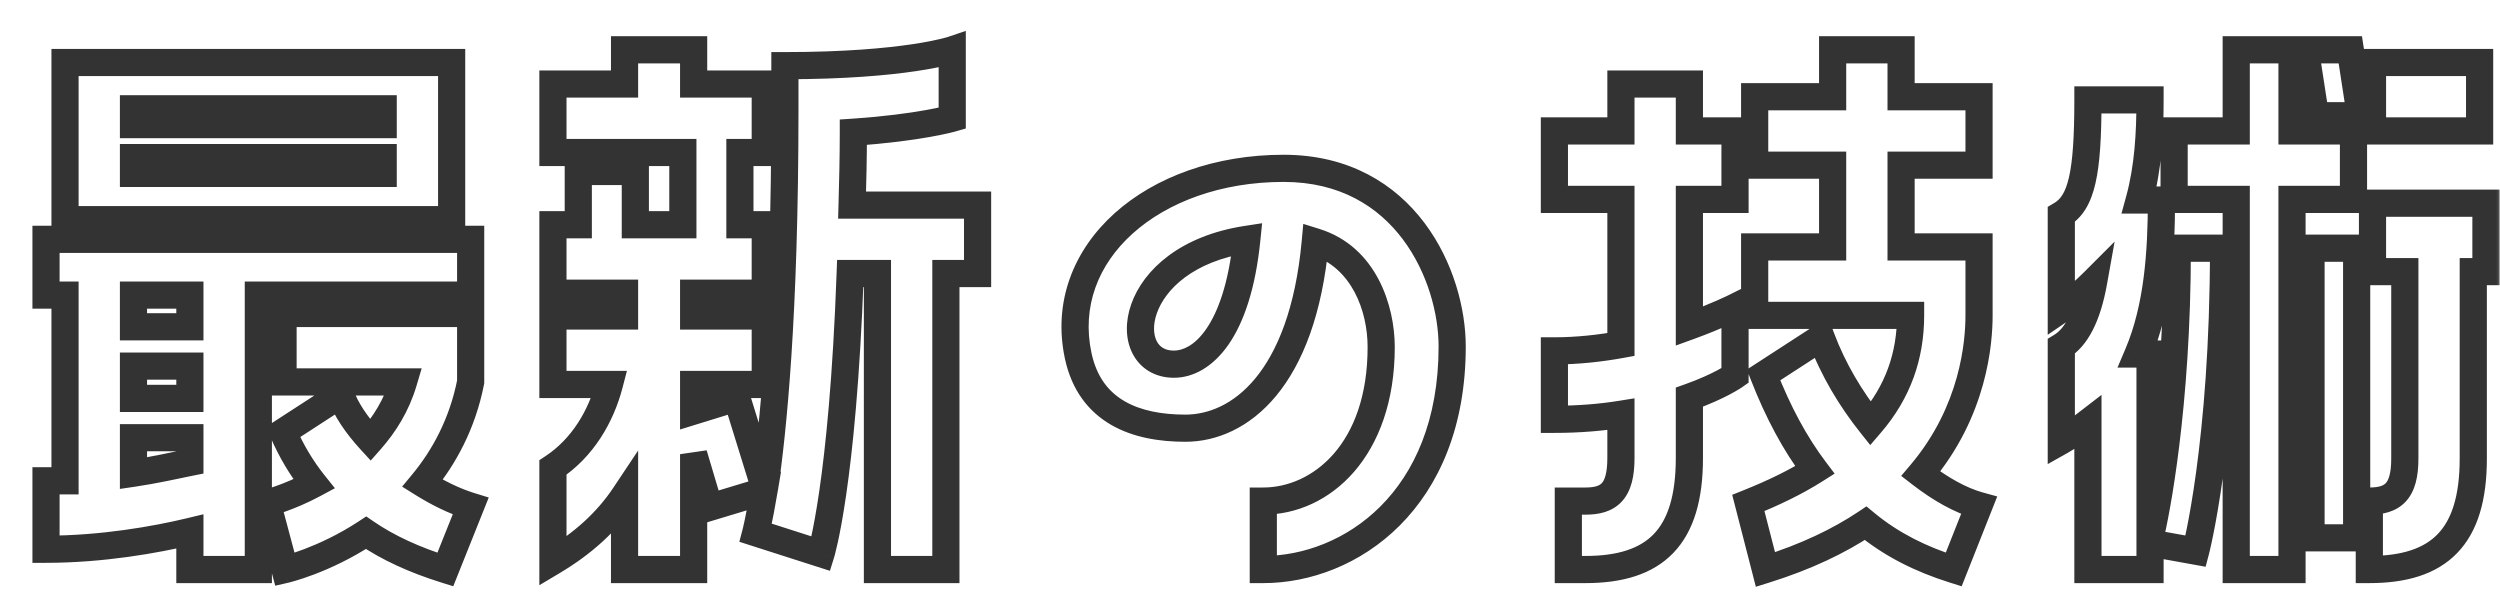 <svg width="142" height="34" viewBox="0 0 142 34" fill="none" xmlns="http://www.w3.org/2000/svg">
<g filter="url(#filter0_d_699_3220)">
<mask id="path-1-outside-1_699_3220" maskUnits="userSpaceOnUse" x="-0.27" y="-0.569" width="141" height="33" fill="black">
<rect fill="white" x="-0.27" y="-0.569" width="141" height="33"/>
<path d="M2.15 10.935V2.007H24.11V10.935H2.15ZM6.038 5.535H20.223V4.635H6.038V5.535ZM6.038 8.307H20.223V7.407H6.038V8.307ZM2.15 15.219H1.07V12.051H25.191V15.219H13.13V30.807H9.242V28.647C7.298 29.115 4.238 29.655 1.07 29.655V25.767H2.15V15.219ZM9.242 15.219H6.038V17.019H9.242V15.219ZM21.375 20.151H14.534V16.263H25.191V20.151C24.723 22.527 23.678 24.435 22.454 25.911C23.319 26.451 24.255 26.919 25.191 27.207L23.75 30.807C22.023 30.267 20.511 29.583 19.25 28.719C16.838 30.303 14.643 30.807 14.643 30.807L13.634 27.027C13.634 27.027 14.822 26.739 16.299 25.947C15.579 25.047 15.002 24.075 14.534 22.995L17.811 20.871C18.099 21.699 18.71 22.599 19.503 23.463C20.294 22.563 20.979 21.483 21.375 20.151ZM9.242 19.251H6.038V21.087H9.242V19.251ZM9.242 23.319H6.038V25.335C7.262 25.155 8.342 24.903 9.242 24.723V23.319ZM46.927 5.967C46.927 7.407 46.891 8.811 46.855 10.107H53.983V13.995H52.183V30.807H48.295V13.995H46.747C46.315 25.983 45.091 29.907 45.091 29.907L41.383 28.719C41.383 28.719 41.563 28.035 41.851 26.343L38.755 27.279L37.855 24.255V30.807H33.931V26.595C32.923 28.107 31.555 29.331 29.863 30.339V25.011C31.555 23.895 32.599 22.095 33.067 20.295H29.863V16.407H33.931V15.111H29.863V11.223H31.303V8.199H34.543V11.223H37.243V7.119H29.863V3.231H33.931V1.287H37.855V3.231H41.923V7.119H40.483V11.223H41.923V15.111H37.855V16.407H41.923V20.295H37.855V21.807L40.303 21.051L41.887 26.163C42.355 22.959 43.039 16.407 43.039 4.635V2.187C49.879 2.187 52.543 1.287 52.543 1.287V5.175C52.543 5.175 50.671 5.715 46.927 5.967ZM71.364 8.019C78.312 8.019 80.94 14.175 80.94 18.135C80.94 26.919 75.108 30.807 70.212 30.807V26.919C73.488 26.919 76.908 24.039 76.908 18.171C76.908 15.975 75.936 13.059 73.164 12.195C72.444 20.079 68.844 22.779 65.784 22.779C62.976 22.779 60.384 21.843 59.7 18.675C58.44 12.807 63.948 8.019 71.364 8.019ZM65.136 19.143C66.72 19.143 68.736 17.379 69.276 12.051C62.436 13.095 61.932 19.143 65.136 19.143ZM102.55 1.287H106.438V3.951H110.866V7.839H106.438V12.483H110.866V16.371C110.866 17.883 110.578 21.807 107.554 25.371C108.67 26.235 109.822 26.883 110.866 27.171L109.426 30.807C107.59 30.231 105.898 29.403 104.422 28.179C102.91 29.187 101.038 30.087 98.734 30.807L97.762 27.027C99.202 26.451 100.462 25.839 101.542 25.155C100.426 23.679 99.454 21.879 98.626 19.755L101.902 17.631C102.586 19.467 103.594 21.123 104.71 22.527C106.258 20.727 106.978 18.675 106.978 16.371H98.122V12.483H102.55V7.839H98.122V3.951H102.55V1.287ZM90.526 24.471V21.987C89.41 22.167 88.15 22.275 86.746 22.275V18.387C88.042 18.387 89.338 18.243 90.526 18.027V9.783H86.746V5.895H90.526V3.231H94.414V5.895H97.006V9.783H94.414V16.983C95.998 16.407 97.006 15.903 97.006 15.903V19.791C97.006 19.791 96.142 20.403 94.414 21.015V24.471C94.414 28.971 92.47 30.807 88.51 30.807H87.538V26.919H88.51C89.842 26.919 90.526 26.379 90.526 24.471ZM128.643 30.807H125.475V9.783H121.947V5.895H125.475V1.287H128.643V5.895H132.135V9.783H128.643V30.807ZM131.955 1.287L132.531 5.031H129.975L129.399 1.287H131.955ZM133.215 2.007H139.299V5.895H133.215V2.007ZM120.579 30.807H117.051V22.455C116.583 22.815 116.115 23.175 115.539 23.499V18.135C116.367 17.631 117.015 16.479 117.375 14.463C116.835 15.003 116.223 15.543 115.539 16.011V10.647C116.691 9.963 117.051 8.307 117.051 4.131H120.579C120.579 6.039 120.471 7.983 119.967 9.819H121.227C121.227 12.807 121.011 15.939 119.895 18.567H120.579V29.007C120.903 27.675 122.127 21.591 122.127 12.555H124.755C124.755 23.751 123.171 29.763 123.171 29.763L120.579 29.295V30.807ZM138.939 13.887V24.507C138.939 28.971 136.995 30.807 133.035 30.807V26.919C134.367 26.919 135.051 26.379 135.051 24.507V13.887H133.215V9.999H139.659V13.887H138.939ZM129.723 29.007V12.555H132.315V29.007H129.723Z"/>
</mask>
<path d="M2.15 10.935V2.007H24.11V10.935H2.15ZM6.038 5.535H20.223V4.635H6.038V5.535ZM6.038 8.307H20.223V7.407H6.038V8.307ZM2.15 15.219H1.07V12.051H25.191V15.219H13.13V30.807H9.242V28.647C7.298 29.115 4.238 29.655 1.07 29.655V25.767H2.15V15.219ZM9.242 15.219H6.038V17.019H9.242V15.219ZM21.375 20.151H14.534V16.263H25.191V20.151C24.723 22.527 23.678 24.435 22.454 25.911C23.319 26.451 24.255 26.919 25.191 27.207L23.75 30.807C22.023 30.267 20.511 29.583 19.25 28.719C16.838 30.303 14.643 30.807 14.643 30.807L13.634 27.027C13.634 27.027 14.822 26.739 16.299 25.947C15.579 25.047 15.002 24.075 14.534 22.995L17.811 20.871C18.099 21.699 18.71 22.599 19.503 23.463C20.294 22.563 20.979 21.483 21.375 20.151ZM9.242 19.251H6.038V21.087H9.242V19.251ZM9.242 23.319H6.038V25.335C7.262 25.155 8.342 24.903 9.242 24.723V23.319ZM46.927 5.967C46.927 7.407 46.891 8.811 46.855 10.107H53.983V13.995H52.183V30.807H48.295V13.995H46.747C46.315 25.983 45.091 29.907 45.091 29.907L41.383 28.719C41.383 28.719 41.563 28.035 41.851 26.343L38.755 27.279L37.855 24.255V30.807H33.931V26.595C32.923 28.107 31.555 29.331 29.863 30.339V25.011C31.555 23.895 32.599 22.095 33.067 20.295H29.863V16.407H33.931V15.111H29.863V11.223H31.303V8.199H34.543V11.223H37.243V7.119H29.863V3.231H33.931V1.287H37.855V3.231H41.923V7.119H40.483V11.223H41.923V15.111H37.855V16.407H41.923V20.295H37.855V21.807L40.303 21.051L41.887 26.163C42.355 22.959 43.039 16.407 43.039 4.635V2.187C49.879 2.187 52.543 1.287 52.543 1.287V5.175C52.543 5.175 50.671 5.715 46.927 5.967ZM71.364 8.019C78.312 8.019 80.94 14.175 80.94 18.135C80.94 26.919 75.108 30.807 70.212 30.807V26.919C73.488 26.919 76.908 24.039 76.908 18.171C76.908 15.975 75.936 13.059 73.164 12.195C72.444 20.079 68.844 22.779 65.784 22.779C62.976 22.779 60.384 21.843 59.7 18.675C58.44 12.807 63.948 8.019 71.364 8.019ZM65.136 19.143C66.72 19.143 68.736 17.379 69.276 12.051C62.436 13.095 61.932 19.143 65.136 19.143ZM102.55 1.287H106.438V3.951H110.866V7.839H106.438V12.483H110.866V16.371C110.866 17.883 110.578 21.807 107.554 25.371C108.67 26.235 109.822 26.883 110.866 27.171L109.426 30.807C107.59 30.231 105.898 29.403 104.422 28.179C102.91 29.187 101.038 30.087 98.734 30.807L97.762 27.027C99.202 26.451 100.462 25.839 101.542 25.155C100.426 23.679 99.454 21.879 98.626 19.755L101.902 17.631C102.586 19.467 103.594 21.123 104.71 22.527C106.258 20.727 106.978 18.675 106.978 16.371H98.122V12.483H102.55V7.839H98.122V3.951H102.55V1.287ZM90.526 24.471V21.987C89.41 22.167 88.15 22.275 86.746 22.275V18.387C88.042 18.387 89.338 18.243 90.526 18.027V9.783H86.746V5.895H90.526V3.231H94.414V5.895H97.006V9.783H94.414V16.983C95.998 16.407 97.006 15.903 97.006 15.903V19.791C97.006 19.791 96.142 20.403 94.414 21.015V24.471C94.414 28.971 92.47 30.807 88.51 30.807H87.538V26.919H88.51C89.842 26.919 90.526 26.379 90.526 24.471ZM128.643 30.807H125.475V9.783H121.947V5.895H125.475V1.287H128.643V5.895H132.135V9.783H128.643V30.807ZM131.955 1.287L132.531 5.031H129.975L129.399 1.287H131.955ZM133.215 2.007H139.299V5.895H133.215V2.007ZM120.579 30.807H117.051V22.455C116.583 22.815 116.115 23.175 115.539 23.499V18.135C116.367 17.631 117.015 16.479 117.375 14.463C116.835 15.003 116.223 15.543 115.539 16.011V10.647C116.691 9.963 117.051 8.307 117.051 4.131H120.579C120.579 6.039 120.471 7.983 119.967 9.819H121.227C121.227 12.807 121.011 15.939 119.895 18.567H120.579V29.007C120.903 27.675 122.127 21.591 122.127 12.555H124.755C124.755 23.751 123.171 29.763 123.171 29.763L120.579 29.295V30.807ZM138.939 13.887V24.507C138.939 28.971 136.995 30.807 133.035 30.807V26.919C134.367 26.919 135.051 26.379 135.051 24.507V13.887H133.215V9.999H139.659V13.887H138.939ZM129.723 29.007V12.555H132.315V29.007H129.723Z" fill="white"/>
<path d="M2.15 10.935H1.379V11.706H2.15V10.935ZM2.15 2.007V1.235H1.379V2.007H2.15ZM24.11 2.007H24.882V1.235H24.11V2.007ZM24.11 10.935V11.706H24.882V10.935H24.11ZM6.038 5.535H5.267V6.306H6.038V5.535ZM20.223 5.535V6.306H20.994V5.535H20.223ZM20.223 4.635H20.994V3.863H20.223V4.635ZM6.038 4.635V3.863H5.267V4.635H6.038ZM6.038 8.307H5.267V9.078H6.038V8.307ZM20.223 8.307V9.078H20.994V8.307H20.223ZM20.223 7.407H20.994V6.635H20.223V7.407ZM6.038 7.407V6.635H5.267V7.407H6.038ZM2.15 15.219H2.922V14.447H2.15V15.219ZM1.07 15.219H0.299V15.99H1.07V15.219ZM1.07 12.051V11.279H0.299V12.051H1.07ZM25.191 12.051H25.962V11.279H25.191V12.051ZM25.191 15.219V15.99H25.962V15.219H25.191ZM13.13 15.219V14.447H12.359V15.219H13.13ZM13.13 30.807V31.578H13.902V30.807H13.13ZM9.242 30.807H8.471V31.578H9.242V30.807ZM9.242 28.647H10.014V27.667L9.062 27.896L9.242 28.647ZM1.07 29.655H0.299V30.426H1.07V29.655ZM1.07 25.767V24.995H0.299V25.767H1.07ZM2.15 25.767V26.538H2.922V25.767H2.15ZM9.242 15.219H10.014V14.447H9.242V15.219ZM6.038 15.219V14.447H5.267V15.219H6.038ZM6.038 17.019H5.267V17.79H6.038V17.019ZM9.242 17.019V17.79H10.014V17.019H9.242ZM21.375 20.151L22.114 20.371L22.409 19.379H21.375V20.151ZM14.534 20.151H13.763V20.922H14.534V20.151ZM14.534 16.263V15.491H13.763V16.263H14.534ZM25.191 16.263H25.962V15.491H25.191V16.263ZM25.191 20.151L25.948 20.3L25.962 20.226V20.151H25.191ZM22.454 25.911L21.86 25.418L21.297 26.097L22.045 26.565L22.454 25.911ZM25.191 27.207L25.907 27.493L26.218 26.715L25.417 26.469L25.191 27.207ZM23.75 30.807L23.52 31.543L24.202 31.756L24.467 31.093L23.75 30.807ZM19.25 28.719L19.687 28.082L19.26 27.789L18.827 28.074L19.25 28.719ZM14.643 30.807L13.897 31.006L14.089 31.726L14.815 31.559L14.643 30.807ZM13.634 27.027L13.453 26.277L12.685 26.463L12.889 27.226L13.634 27.027ZM16.299 25.947L16.663 26.627L17.48 26.188L16.901 25.465L16.299 25.947ZM14.534 22.995L14.115 22.347L13.567 22.702L13.826 23.302L14.534 22.995ZM17.811 20.871L18.539 20.617L18.216 19.688L17.391 20.223L17.811 20.871ZM19.503 23.463L18.934 23.984L19.514 24.617L20.082 23.973L19.503 23.463ZM9.242 19.251H10.014V18.479H9.242V19.251ZM6.038 19.251V18.479H5.267V19.251H6.038ZM6.038 21.087H5.267V21.858H6.038V21.087ZM9.242 21.087V21.858H10.014V21.087H9.242ZM9.242 23.319H10.014V22.547H9.242V23.319ZM6.038 23.319V22.547H5.267V23.319H6.038ZM6.038 25.335H5.267V26.228L6.151 26.098L6.038 25.335ZM9.242 24.723L9.394 25.479L10.014 25.355V24.723H9.242ZM2.922 10.935V2.007H1.379V10.935H2.922ZM2.15 2.778H24.11V1.235H2.15V2.778ZM23.339 2.007V10.935H24.882V2.007H23.339ZM24.11 10.163H2.15V11.706H24.11V10.163ZM6.038 6.306H20.223V4.763H6.038V6.306ZM20.994 5.535V4.635H19.451V5.535H20.994ZM20.223 3.863H6.038V5.406H20.223V3.863ZM5.267 4.635V5.535H6.81V4.635H5.267ZM6.038 9.078H20.223V7.535H6.038V9.078ZM20.994 8.307V7.407H19.451V8.307H20.994ZM20.223 6.635H6.038V8.178H20.223V6.635ZM5.267 7.407V8.307H6.81V7.407H5.267ZM2.15 14.447H1.07V15.99H2.15V14.447ZM1.842 15.219V12.051H0.299V15.219H1.842ZM1.07 12.822H25.191V11.279H1.07V12.822ZM24.419 12.051V15.219H25.962V12.051H24.419ZM25.191 14.447H13.13V15.99H25.191V14.447ZM12.359 15.219V30.807H13.902V15.219H12.359ZM13.13 30.035H9.242V31.578H13.13V30.035ZM10.014 30.807V28.647H8.471V30.807H10.014ZM9.062 27.896C7.157 28.355 4.16 28.883 1.07 28.883V30.426C4.317 30.426 7.44 29.874 9.423 29.397L9.062 27.896ZM1.842 29.655V25.767H0.299V29.655H1.842ZM1.07 26.538H2.15V24.995H1.07V26.538ZM2.922 25.767V15.219H1.379V25.767H2.922ZM9.242 14.447H6.038V15.99H9.242V14.447ZM5.267 15.219V17.019H6.81V15.219H5.267ZM6.038 17.79H9.242V16.247H6.038V17.79ZM10.014 17.019V15.219H8.471V17.019H10.014ZM21.375 19.379H14.534V20.922H21.375V19.379ZM15.306 20.151V16.263H13.763V20.151H15.306ZM14.534 17.034H25.191V15.491H14.534V17.034ZM24.419 16.263V20.151H25.962V16.263H24.419ZM24.433 20.002C23.993 22.236 23.012 24.029 21.86 25.418L23.049 26.403C24.345 24.84 25.452 22.817 25.948 20.3L24.433 20.002ZM22.045 26.565C22.948 27.129 23.946 27.631 24.963 27.944L25.417 26.469C24.563 26.206 23.689 25.772 22.863 25.256L22.045 26.565ZM24.474 26.92L23.034 30.52L24.467 31.093L25.907 27.493L24.474 26.92ZM23.981 30.07C22.305 29.546 20.867 28.892 19.687 28.082L18.814 29.355C20.153 30.274 21.74 30.987 23.52 31.543L23.981 30.07ZM18.827 28.074C17.678 28.828 16.578 29.326 15.767 29.636C15.362 29.79 15.031 29.896 14.805 29.963C14.691 29.997 14.604 30.02 14.547 30.035C14.518 30.043 14.497 30.048 14.484 30.051C14.478 30.053 14.473 30.054 14.471 30.054C14.47 30.055 14.469 30.055 14.469 30.055C14.469 30.055 14.469 30.055 14.469 30.055C14.469 30.055 14.469 30.055 14.469 30.055C14.469 30.055 14.47 30.055 14.47 30.055C14.47 30.055 14.47 30.055 14.643 30.807C14.815 31.559 14.815 31.559 14.816 31.559C14.816 31.559 14.816 31.559 14.816 31.559C14.816 31.559 14.816 31.558 14.817 31.558C14.818 31.558 14.818 31.558 14.819 31.558C14.821 31.557 14.824 31.557 14.827 31.556C14.833 31.555 14.841 31.553 14.851 31.55C14.871 31.545 14.9 31.538 14.936 31.529C15.009 31.51 15.112 31.482 15.242 31.443C15.502 31.366 15.871 31.248 16.317 31.078C17.207 30.739 18.411 30.193 19.674 29.364L18.827 28.074ZM15.388 30.608L14.38 26.828L12.889 27.226L13.897 31.006L15.388 30.608ZM13.634 27.027C13.816 27.777 13.816 27.777 13.817 27.777C13.817 27.777 13.817 27.777 13.817 27.776C13.817 27.776 13.817 27.776 13.818 27.776C13.818 27.776 13.819 27.776 13.819 27.776C13.82 27.776 13.822 27.775 13.824 27.775C13.828 27.774 13.832 27.773 13.838 27.771C13.85 27.768 13.867 27.764 13.887 27.759C13.928 27.747 13.986 27.732 14.06 27.71C14.207 27.667 14.416 27.602 14.671 27.511C15.182 27.33 15.885 27.045 16.663 26.627L15.934 25.267C15.236 25.641 14.607 25.896 14.155 26.056C13.929 26.137 13.748 26.193 13.626 26.229C13.565 26.247 13.519 26.259 13.49 26.267C13.475 26.271 13.464 26.274 13.458 26.275C13.455 26.276 13.453 26.277 13.452 26.277C13.452 26.277 13.451 26.277 13.451 26.277C13.451 26.277 13.452 26.277 13.452 26.277C13.452 26.277 13.452 26.277 13.452 26.277C13.452 26.277 13.452 26.277 13.452 26.277C13.453 26.277 13.453 26.277 13.634 27.027ZM16.901 25.465C16.227 24.621 15.685 23.709 15.243 22.688L13.826 23.302C14.32 24.44 14.93 25.472 15.696 26.429L16.901 25.465ZM14.954 23.642L18.23 21.518L17.391 20.223L14.115 22.347L14.954 23.642ZM17.082 21.124C17.418 22.091 18.106 23.081 18.934 23.984L20.071 22.941C19.315 22.116 18.779 21.306 18.539 20.617L17.082 21.124ZM20.082 23.973C20.932 23.007 21.68 21.831 22.114 20.371L20.635 19.931C20.277 21.135 19.657 22.119 18.923 22.953L20.082 23.973ZM9.242 18.479H6.038V20.022H9.242V18.479ZM5.267 19.251V21.087H6.81V19.251H5.267ZM6.038 21.858H9.242V20.315H6.038V21.858ZM10.014 21.087V19.251H8.471V21.087H10.014ZM9.242 22.547H6.038V24.09H9.242V22.547ZM5.267 23.319V25.335H6.81V23.319H5.267ZM6.151 26.098C7.401 25.914 8.523 25.654 9.394 25.479L9.091 23.966C8.162 24.152 7.124 24.395 5.926 24.571L6.151 26.098ZM10.014 24.723V23.319H8.471V24.723H10.014ZM46.927 5.967L46.876 5.197L46.156 5.245V5.967H46.927ZM46.855 10.107L46.084 10.085L46.062 10.878H46.855V10.107ZM53.983 10.107H54.755V9.335H53.983V10.107ZM53.983 13.995V14.766H54.755V13.995H53.983ZM52.183 13.995V13.223H51.412V13.995H52.183ZM52.183 30.807V31.578H52.955V30.807H52.183ZM48.295 30.807H47.524V31.578H48.295V30.807ZM48.295 13.995H49.067V13.223H48.295V13.995ZM46.747 13.995V13.223H46.003L45.976 13.967L46.747 13.995ZM45.091 29.907L44.856 30.642L45.597 30.879L45.828 30.137L45.091 29.907ZM41.383 28.719L40.637 28.522L40.451 29.23L41.148 29.454L41.383 28.719ZM41.851 26.343L42.612 26.472L42.821 25.243L41.628 25.604L41.851 26.343ZM38.755 27.279L38.016 27.499L38.237 28.242L38.979 28.017L38.755 27.279ZM37.855 24.255L38.595 24.035L37.084 24.255H37.855ZM37.855 30.807V31.578H38.627V30.807H37.855ZM33.931 30.807H33.16V31.578H33.931V30.807ZM33.931 26.595H34.703V24.046L33.289 26.167L33.931 26.595ZM29.863 30.339H29.092V31.697L30.258 31.002L29.863 30.339ZM29.863 25.011L29.439 24.366L29.092 24.595V25.011H29.863ZM33.067 20.295L33.814 20.489L34.066 19.523H33.067V20.295ZM29.863 20.295H29.092V21.066H29.863V20.295ZM29.863 16.407V15.635H29.092V16.407H29.863ZM33.931 16.407V17.178H34.703V16.407H33.931ZM33.931 15.111H34.703V14.339H33.931V15.111ZM29.863 15.111H29.092V15.882H29.863V15.111ZM29.863 11.223V10.451H29.092V11.223H29.863ZM31.303 11.223V11.994H32.075V11.223H31.303ZM31.303 8.199V7.427H30.532V8.199H31.303ZM34.543 8.199H35.315V7.427H34.543V8.199ZM34.543 11.223H33.772V11.994H34.543V11.223ZM37.243 11.223V11.994H38.015V11.223H37.243ZM37.243 7.119H38.015V6.347H37.243V7.119ZM29.863 7.119H29.092V7.89H29.863V7.119ZM29.863 3.231V2.459H29.092V3.231H29.863ZM33.931 3.231V4.002H34.703V3.231H33.931ZM33.931 1.287V0.515H33.16V1.287H33.931ZM37.855 1.287H38.627V0.515H37.855V1.287ZM37.855 3.231H37.084V4.002H37.855V3.231ZM41.923 3.231H42.695V2.459H41.923V3.231ZM41.923 7.119V7.89H42.695V7.119H41.923ZM40.483 7.119V6.347H39.712V7.119H40.483ZM40.483 11.223H39.712V11.994H40.483V11.223ZM41.923 11.223H42.695V10.451H41.923V11.223ZM41.923 15.111V15.882H42.695V15.111H41.923ZM37.855 15.111V14.339H37.084V15.111H37.855ZM37.855 16.407H37.084V17.178H37.855V16.407ZM41.923 16.407H42.695V15.635H41.923V16.407ZM41.923 20.295V21.066H42.695V20.295H41.923ZM37.855 20.295V19.523H37.084V20.295H37.855ZM37.855 21.807H37.084V22.853L38.083 22.544L37.855 21.807ZM40.303 21.051L41.041 20.822L40.812 20.086L40.076 20.313L40.303 21.051ZM41.887 26.163L41.15 26.391L42.651 26.274L41.887 26.163ZM43.039 2.187V1.415H42.268V2.187H43.039ZM52.543 1.287H53.315V0.211L52.296 0.556L52.543 1.287ZM52.543 5.175L52.757 5.916L53.315 5.755V5.175H52.543ZM46.156 5.967C46.156 7.395 46.12 8.789 46.084 10.085L47.627 10.128C47.663 8.832 47.699 7.418 47.699 5.967H46.156ZM46.855 10.878H53.983V9.335H46.855V10.878ZM53.212 10.107V13.995H54.755V10.107H53.212ZM53.983 13.223H52.183V14.766H53.983V13.223ZM51.412 13.995V30.807H52.955V13.995H51.412ZM52.183 30.035H48.295V31.578H52.183V30.035ZM49.067 30.807V13.995H47.524V30.807H49.067ZM48.295 13.223H46.747V14.766H48.295V13.223ZM45.976 13.967C45.761 19.938 45.349 23.888 44.994 26.335C44.816 27.559 44.653 28.406 44.535 28.941C44.477 29.209 44.43 29.399 44.398 29.519C44.383 29.579 44.371 29.621 44.363 29.647C44.36 29.66 44.357 29.669 44.356 29.674C44.355 29.676 44.354 29.678 44.354 29.678C44.354 29.679 44.354 29.679 44.354 29.678C44.354 29.678 44.354 29.678 44.354 29.678C44.355 29.678 44.355 29.677 44.355 29.677C44.355 29.677 44.355 29.677 45.091 29.907C45.828 30.137 45.828 30.136 45.828 30.136C45.828 30.136 45.828 30.135 45.829 30.135C45.829 30.135 45.829 30.134 45.829 30.134C45.83 30.132 45.83 30.131 45.83 30.129C45.831 30.126 45.833 30.121 45.834 30.116C45.838 30.105 45.842 30.091 45.847 30.072C45.858 30.035 45.873 29.981 45.891 29.911C45.928 29.769 45.98 29.559 46.043 29.271C46.169 28.696 46.339 27.813 46.521 26.557C46.886 24.045 47.302 20.039 47.519 14.023L45.976 13.967ZM45.327 29.172L41.619 27.984L41.148 29.454L44.856 30.642L45.327 29.172ZM41.383 28.719C42.13 28.915 42.13 28.915 42.13 28.915C42.13 28.915 42.13 28.915 42.13 28.915C42.13 28.915 42.13 28.915 42.13 28.914C42.13 28.914 42.13 28.914 42.13 28.913C42.13 28.913 42.131 28.912 42.131 28.911C42.132 28.908 42.132 28.905 42.133 28.902C42.135 28.895 42.137 28.885 42.141 28.873C42.147 28.847 42.156 28.811 42.167 28.763C42.19 28.666 42.223 28.522 42.264 28.325C42.348 27.931 42.467 27.327 42.612 26.472L41.091 26.213C40.948 27.05 40.833 27.634 40.754 28.005C40.715 28.191 40.685 28.324 40.665 28.408C40.655 28.45 40.648 28.48 40.643 28.499C40.641 28.509 40.639 28.515 40.638 28.519C40.637 28.521 40.637 28.522 40.637 28.523C40.637 28.523 40.637 28.523 40.637 28.523C40.637 28.523 40.637 28.523 40.637 28.523C40.637 28.523 40.637 28.523 40.637 28.523C40.637 28.523 40.637 28.522 40.637 28.522C40.637 28.522 40.637 28.522 41.383 28.719ZM41.628 25.604L38.532 26.54L38.979 28.017L42.075 27.081L41.628 25.604ZM39.495 27.058L38.595 24.035L37.116 24.475L38.016 27.499L39.495 27.058ZM37.084 24.255V30.807H38.627V24.255H37.084ZM37.855 30.035H33.931V31.578H37.855V30.035ZM34.703 30.807V26.595H33.16V30.807H34.703ZM33.289 26.167C32.356 27.566 31.08 28.715 29.468 29.676L30.258 31.002C32.031 29.946 33.491 28.647 34.574 27.023L33.289 26.167ZM30.635 30.339V25.011H29.092V30.339H30.635ZM30.288 25.655C32.177 24.409 33.311 22.425 33.814 20.489L32.321 20.101C31.888 21.765 30.934 23.38 29.439 24.366L30.288 25.655ZM33.067 19.523H29.863V21.066H33.067V19.523ZM30.635 20.295V16.407H29.092V20.295H30.635ZM29.863 17.178H33.931V15.635H29.863V17.178ZM34.703 16.407V15.111H33.16V16.407H34.703ZM33.931 14.339H29.863V15.882H33.931V14.339ZM30.635 15.111V11.223H29.092V15.111H30.635ZM29.863 11.994H31.303V10.451H29.863V11.994ZM32.075 11.223V8.199H30.532V11.223H32.075ZM31.303 8.97H34.543V7.427H31.303V8.97ZM33.772 8.199V11.223H35.315V8.199H33.772ZM34.543 11.994H37.243V10.451H34.543V11.994ZM38.015 11.223V7.119H36.472V11.223H38.015ZM37.243 6.347H29.863V7.89H37.243V6.347ZM30.635 7.119V3.231H29.092V7.119H30.635ZM29.863 4.002H33.931V2.459H29.863V4.002ZM34.703 3.231V1.287H33.16V3.231H34.703ZM33.931 2.058H37.855V0.515H33.931V2.058ZM37.084 1.287V3.231H38.627V1.287H37.084ZM37.855 4.002H41.923V2.459H37.855V4.002ZM41.152 3.231V7.119H42.695V3.231H41.152ZM41.923 6.347H40.483V7.89H41.923V6.347ZM39.712 7.119V11.223H41.255V7.119H39.712ZM40.483 11.994H41.923V10.451H40.483V11.994ZM41.152 11.223V15.111H42.695V11.223H41.152ZM41.923 14.339H37.855V15.882H41.923V14.339ZM37.084 15.111V16.407H38.627V15.111H37.084ZM37.855 17.178H41.923V15.635H37.855V17.178ZM41.152 16.407V20.295H42.695V16.407H41.152ZM41.923 19.523H37.855V21.066H41.923V19.523ZM37.084 20.295V21.807H38.627V20.295H37.084ZM38.083 22.544L40.531 21.788L40.076 20.313L37.628 21.069L38.083 22.544ZM39.566 21.279L41.15 26.391L42.625 25.934L41.041 20.822L39.566 21.279ZM42.651 26.274C43.126 23.026 43.811 16.436 43.811 4.635H42.268C42.268 16.377 41.585 22.891 41.124 26.051L42.651 26.274ZM43.811 4.635V2.187H42.268V4.635H43.811ZM43.039 2.958C46.493 2.958 48.907 2.731 50.469 2.5C51.251 2.385 51.819 2.268 52.198 2.178C52.388 2.133 52.53 2.095 52.627 2.067C52.676 2.053 52.714 2.042 52.741 2.034C52.755 2.029 52.766 2.026 52.774 2.023C52.778 2.022 52.781 2.021 52.784 2.02C52.785 2.019 52.787 2.019 52.788 2.019C52.788 2.019 52.789 2.018 52.789 2.018C52.789 2.018 52.79 2.018 52.79 2.018C52.79 2.018 52.79 2.018 52.543 1.287C52.296 0.556 52.297 0.555 52.297 0.555C52.297 0.555 52.297 0.555 52.297 0.555C52.298 0.555 52.298 0.555 52.298 0.555C52.299 0.555 52.299 0.555 52.299 0.555C52.299 0.555 52.299 0.555 52.297 0.555C52.295 0.556 52.29 0.558 52.282 0.56C52.267 0.565 52.241 0.573 52.204 0.583C52.129 0.605 52.01 0.637 51.843 0.676C51.508 0.755 50.983 0.864 50.243 0.973C48.764 1.192 46.426 1.415 43.039 1.415V2.958ZM51.772 1.287V5.175H53.315V1.287H51.772ZM52.543 5.175C52.33 4.433 52.33 4.433 52.33 4.433C52.33 4.433 52.33 4.433 52.33 4.433C52.33 4.433 52.33 4.433 52.33 4.433C52.331 4.433 52.331 4.433 52.331 4.433C52.33 4.433 52.33 4.433 52.329 4.433C52.327 4.434 52.323 4.435 52.317 4.437C52.306 4.44 52.287 4.445 52.261 4.452C52.209 4.465 52.128 4.486 52.017 4.511C51.796 4.563 51.459 4.636 51.004 4.716C50.096 4.878 48.719 5.073 46.876 5.197L46.979 6.737C48.88 6.609 50.311 6.407 51.275 6.236C51.756 6.15 52.12 6.072 52.368 6.015C52.491 5.986 52.586 5.962 52.651 5.945C52.683 5.937 52.708 5.93 52.726 5.925C52.735 5.923 52.742 5.921 52.747 5.919C52.75 5.918 52.752 5.918 52.754 5.917C52.754 5.917 52.755 5.917 52.756 5.917C52.756 5.917 52.756 5.916 52.757 5.916C52.757 5.916 52.757 5.916 52.757 5.916C52.757 5.916 52.757 5.916 52.543 5.175ZM70.212 30.807H69.441V31.578H70.212V30.807ZM70.212 26.919V26.147H69.441V26.919H70.212ZM73.164 12.195L73.394 11.458L72.483 11.174L72.396 12.124L73.164 12.195ZM59.7 18.675L58.946 18.837L58.946 18.837L59.7 18.675ZM69.276 12.051L70.044 12.129L70.145 11.137L69.16 11.288L69.276 12.051ZM71.364 8.79C74.576 8.79 76.748 10.198 78.141 12.055C79.554 13.94 80.169 16.301 80.169 18.135H81.712C81.712 16.008 81.013 13.312 79.375 11.129C77.716 8.917 75.101 7.247 71.364 7.247V8.79ZM80.169 18.135C80.169 22.346 78.776 25.31 76.867 27.219C74.947 29.139 72.463 30.035 70.212 30.035V31.578C72.857 31.578 75.738 30.53 77.958 28.31C80.189 26.079 81.712 22.707 81.712 18.135H80.169ZM70.984 30.807V26.919H69.441V30.807H70.984ZM70.212 27.69C74.012 27.69 77.68 24.36 77.68 18.171H76.137C76.137 23.717 72.965 26.147 70.212 26.147V27.69ZM77.68 18.171C77.68 15.842 76.649 12.472 73.394 11.458L72.935 12.931C75.224 13.645 76.137 16.107 76.137 18.171H77.68ZM72.396 12.124C72.045 15.967 71 18.447 69.757 19.951C68.524 21.443 67.073 22.007 65.784 22.007V23.55C67.556 23.55 69.435 22.764 70.947 20.935C72.448 19.118 73.564 16.306 73.933 12.265L72.396 12.124ZM65.784 22.007C64.453 22.007 63.255 21.783 62.334 21.247C61.442 20.73 60.752 19.89 60.455 18.512L58.946 18.837C59.333 20.628 60.281 21.84 61.558 22.582C62.806 23.307 64.308 23.55 65.784 23.55V22.007ZM60.455 18.513C59.89 15.883 60.827 13.49 62.795 11.72C64.777 9.937 67.814 8.79 71.364 8.79V7.247C67.499 7.247 64.074 8.494 61.763 10.572C59.438 12.664 58.251 15.599 58.946 18.837L60.455 18.513ZM65.136 19.914C66.239 19.914 67.355 19.297 68.232 18.035C69.102 16.783 69.767 14.868 70.044 12.129L68.509 11.973C68.246 14.561 67.633 16.192 66.964 17.154C66.302 18.106 65.618 18.371 65.136 18.371V19.914ZM69.16 11.288C65.522 11.843 63.407 13.764 62.712 15.731C62.37 16.699 62.367 17.715 62.782 18.531C63.215 19.385 64.058 19.914 65.136 19.914V18.371C64.613 18.371 64.317 18.145 64.158 17.832C63.98 17.481 63.929 16.92 64.168 16.245C64.633 14.927 66.191 13.302 69.393 12.814L69.16 11.288ZM102.55 1.287V0.515H101.779V1.287H102.55ZM106.438 1.287H107.21V0.515H106.438V1.287ZM106.438 3.951H105.667V4.722H106.438V3.951ZM110.866 3.951H111.638V3.179H110.866V3.951ZM110.866 7.839V8.61H111.638V7.839H110.866ZM106.438 7.839V7.067H105.667V7.839H106.438ZM106.438 12.483H105.667V13.254H106.438V12.483ZM110.866 12.483H111.638V11.711H110.866V12.483ZM107.554 25.371L106.966 24.871L106.444 25.487L107.082 25.981L107.554 25.371ZM110.866 27.171L111.584 27.455L111.9 26.655L111.071 26.427L110.866 27.171ZM109.426 30.807L109.195 31.543L109.88 31.758L110.144 31.091L109.426 30.807ZM104.422 28.179L104.915 27.585L104.472 27.218L103.994 27.537L104.422 28.179ZM98.734 30.807L97.987 30.999L98.189 31.786L98.964 31.543L98.734 30.807ZM97.762 27.027L97.476 26.31L96.846 26.562L97.015 27.219L97.762 27.027ZM101.542 25.155L101.955 25.807L102.664 25.358L102.158 24.689L101.542 25.155ZM98.626 19.755L98.206 19.107L97.679 19.449L97.907 20.035L98.626 19.755ZM101.902 17.631L102.625 17.361L102.29 16.46L101.482 16.983L101.902 17.631ZM104.71 22.527L104.106 23.007L104.687 23.738L105.295 23.03L104.71 22.527ZM106.978 16.371H107.75V15.599H106.978V16.371ZM98.122 16.371H97.35V17.142H98.122V16.371ZM98.122 12.483V11.711H97.35V12.483H98.122ZM102.55 12.483V13.254H103.322V12.483H102.55ZM102.55 7.839H103.322V7.067H102.55V7.839ZM98.122 7.839H97.35V8.61H98.122V7.839ZM98.122 3.951V3.179H97.35V3.951H98.122ZM102.55 3.951V4.722H103.322V3.951H102.55ZM90.526 21.987H91.298V21.081L90.403 21.225L90.526 21.987ZM86.746 22.275H85.975V23.046H86.746V22.275ZM86.746 18.387V17.615H85.975V18.387H86.746ZM90.526 18.027L90.664 18.786L91.298 18.671V18.027H90.526ZM90.526 9.783H91.298V9.011H90.526V9.783ZM86.746 9.783H85.975V10.554H86.746V9.783ZM86.746 5.895V5.123H85.975V5.895H86.746ZM90.526 5.895V6.666H91.298V5.895H90.526ZM90.526 3.231V2.459H89.754V3.231H90.526ZM94.414 3.231H95.186V2.459H94.414V3.231ZM94.414 5.895H93.642V6.666H94.414V5.895ZM97.006 5.895H97.778V5.123H97.006V5.895ZM97.006 9.783V10.554H97.778V9.783H97.006ZM94.414 9.783V9.011H93.642V9.783H94.414ZM94.414 16.983H93.642V18.084L94.678 17.708L94.414 16.983ZM97.006 15.903H97.778V14.654L96.661 15.212L97.006 15.903ZM97.006 19.791L97.452 20.42L97.778 20.19V19.791H97.006ZM94.414 21.015L94.157 20.287L93.642 20.469V21.015H94.414ZM87.538 30.807H86.766V31.578H87.538V30.807ZM87.538 26.919V26.147H86.766V26.919H87.538ZM102.55 2.058H106.438V0.515H102.55V2.058ZM105.667 1.287V3.951H107.21V1.287H105.667ZM106.438 4.722H110.866V3.179H106.438V4.722ZM110.095 3.951V7.839H111.638V3.951H110.095ZM110.866 7.067H106.438V8.61H110.866V7.067ZM105.667 7.839V12.483H107.21V7.839H105.667ZM106.438 13.254H110.866V11.711H106.438V13.254ZM110.095 12.483V16.371H111.638V12.483H110.095ZM110.095 16.371C110.095 17.797 109.821 21.506 106.966 24.871L108.143 25.87C111.336 22.107 111.638 17.968 111.638 16.371H110.095ZM107.082 25.981C108.243 26.88 109.486 27.59 110.661 27.915L111.071 26.427C110.159 26.175 109.097 25.589 108.027 24.76L107.082 25.981ZM110.149 26.887L108.709 30.523L110.144 31.091L111.584 27.455L110.149 26.887ZM109.657 30.07C107.894 29.517 106.297 28.731 104.915 27.585L103.93 28.773C105.499 30.074 107.287 30.944 109.195 31.543L109.657 30.07ZM103.994 27.537C102.551 28.499 100.747 29.369 98.504 30.07L98.964 31.543C101.33 30.804 103.27 29.875 104.85 28.821L103.994 27.537ZM99.482 30.614L98.51 26.834L97.015 27.219L97.987 30.999L99.482 30.614ZM98.049 27.743C99.518 27.156 100.823 26.523 101.955 25.807L101.129 24.503C100.101 25.154 98.887 25.746 97.476 26.31L98.049 27.743ZM102.158 24.689C101.093 23.281 100.153 21.547 99.345 19.474L97.907 20.035C98.755 22.21 99.759 24.076 100.927 25.62L102.158 24.689ZM99.046 20.402L102.322 18.278L101.482 16.983L98.206 19.107L99.046 20.402ZM101.179 17.9C101.896 19.825 102.949 21.551 104.106 23.007L105.314 22.047C104.24 20.695 103.276 19.109 102.625 17.361L101.179 17.9ZM105.295 23.03C106.968 21.085 107.75 18.853 107.75 16.371H106.207C106.207 18.497 105.548 20.368 104.125 22.023L105.295 23.03ZM106.978 15.599H98.122V17.142H106.978V15.599ZM98.894 16.371V12.483H97.35V16.371H98.894ZM98.122 13.254H102.55V11.711H98.122V13.254ZM103.322 12.483V7.839H101.779V12.483H103.322ZM102.55 7.067H98.122V8.61H102.55V7.067ZM98.894 7.839V3.951H97.35V7.839H98.894ZM98.122 4.722H102.55V3.179H98.122V4.722ZM103.322 3.951V1.287H101.779V3.951H103.322ZM91.298 24.471V21.987H89.754V24.471H91.298ZM90.403 21.225C89.33 21.398 88.111 21.503 86.746 21.503V23.046C88.19 23.046 89.491 22.935 90.649 22.749L90.403 21.225ZM87.518 22.275V18.387H85.975V22.275H87.518ZM86.746 19.158C88.097 19.158 89.44 19.009 90.664 18.786L90.388 17.267C89.236 17.477 87.987 17.615 86.746 17.615V19.158ZM91.298 18.027V9.783H89.754V18.027H91.298ZM90.526 9.011H86.746V10.554H90.526V9.011ZM87.518 9.783V5.895H85.975V9.783H87.518ZM86.746 6.666H90.526V5.123H86.746V6.666ZM91.298 5.895V3.231H89.754V5.895H91.298ZM90.526 4.002H94.414V2.459H90.526V4.002ZM93.642 3.231V5.895H95.186V3.231H93.642ZM94.414 6.666H97.006V5.123H94.414V6.666ZM96.234 5.895V9.783H97.778V5.895H96.234ZM97.006 9.011H94.414V10.554H97.006V9.011ZM93.642 9.783V16.983H95.186V9.783H93.642ZM94.678 17.708C95.488 17.413 96.152 17.137 96.615 16.933C96.847 16.831 97.028 16.747 97.153 16.688C97.216 16.659 97.264 16.636 97.297 16.619C97.314 16.611 97.327 16.605 97.336 16.601C97.34 16.598 97.344 16.597 97.347 16.595C97.348 16.595 97.349 16.594 97.35 16.594C97.35 16.594 97.35 16.593 97.351 16.593C97.351 16.593 97.351 16.593 97.351 16.593C97.351 16.593 97.351 16.593 97.351 16.593C97.351 16.593 97.351 16.593 97.006 15.903C96.661 15.212 96.661 15.212 96.661 15.212C96.661 15.212 96.661 15.212 96.661 15.212C96.661 15.212 96.661 15.212 96.661 15.212C96.661 15.212 96.661 15.212 96.661 15.212C96.661 15.212 96.661 15.213 96.66 15.213C96.659 15.214 96.656 15.215 96.653 15.216C96.647 15.22 96.636 15.225 96.622 15.231C96.594 15.245 96.552 15.266 96.495 15.292C96.381 15.346 96.212 15.424 95.993 15.52C95.556 15.713 94.924 15.976 94.15 16.257L94.678 17.708ZM96.234 15.903V19.791H97.778V15.903H96.234ZM97.006 19.791C96.56 19.161 96.56 19.161 96.561 19.161C96.561 19.161 96.561 19.161 96.561 19.16C96.561 19.16 96.561 19.16 96.561 19.16C96.561 19.16 96.562 19.16 96.562 19.16C96.562 19.16 96.562 19.159 96.562 19.159C96.562 19.16 96.561 19.16 96.559 19.161C96.556 19.164 96.549 19.169 96.539 19.175C96.518 19.189 96.485 19.211 96.438 19.24C96.344 19.298 96.197 19.385 95.996 19.492C95.596 19.704 94.982 19.995 94.157 20.287L94.672 21.742C95.574 21.423 96.257 21.101 96.72 20.855C96.952 20.732 97.129 20.627 97.251 20.552C97.312 20.514 97.359 20.483 97.393 20.461C97.409 20.45 97.423 20.441 97.433 20.434C97.438 20.431 97.442 20.428 97.445 20.425C97.447 20.424 97.448 20.423 97.449 20.422C97.45 20.422 97.451 20.422 97.451 20.421C97.451 20.421 97.451 20.421 97.452 20.421C97.452 20.421 97.452 20.421 97.452 20.421C97.452 20.421 97.452 20.42 97.006 19.791ZM93.642 21.015V24.471H95.186V21.015H93.642ZM93.642 24.471C93.642 26.63 93.173 27.977 92.391 28.792C91.615 29.599 90.386 30.035 88.51 30.035V31.578C90.595 31.578 92.318 31.096 93.504 29.861C94.683 28.633 95.186 26.812 95.186 24.471H93.642ZM88.51 30.035H87.538V31.578H88.51V30.035ZM88.31 30.807V26.919H86.766V30.807H88.31ZM87.538 27.69H88.51V26.147H87.538V27.69ZM88.51 27.69C89.258 27.69 90.035 27.542 90.59 26.928C91.124 26.337 91.298 25.482 91.298 24.471H89.754C89.754 25.368 89.586 25.736 89.445 25.893C89.326 26.025 89.095 26.147 88.51 26.147V27.69ZM128.643 30.807V31.578H129.415V30.807H128.643ZM125.475 30.807H124.703V31.578H125.475V30.807ZM125.475 9.783H126.247V9.011H125.475V9.783ZM121.947 9.783H121.175V10.554H121.947V9.783ZM121.947 5.895V5.123H121.175V5.895H121.947ZM125.475 5.895V6.666H126.247V5.895H125.475ZM125.475 1.287V0.515H124.703V1.287H125.475ZM128.643 1.287H129.415V0.515H128.643V1.287ZM128.643 5.895H127.871V6.666H128.643V5.895ZM132.135 5.895H132.907V5.123H132.135V5.895ZM132.135 9.783V10.554H132.907V9.783H132.135ZM128.643 9.783V9.011H127.871V9.783H128.643ZM131.955 1.287L132.718 1.169L132.617 0.515H131.955V1.287ZM132.531 5.031V5.802H133.431L133.294 4.913L132.531 5.031ZM129.975 5.031L129.212 5.148L129.313 5.802H129.975V5.031ZM129.399 1.287V0.515H128.5L128.636 1.404L129.399 1.287ZM133.215 2.007V1.235H132.443V2.007H133.215ZM139.299 2.007H140.071V1.235H139.299V2.007ZM139.299 5.895V6.666H140.071V5.895H139.299ZM133.215 5.895H132.443V6.666H133.215V5.895ZM120.579 30.807V31.578H121.351V30.807H120.579ZM117.051 30.807H116.279V31.578H117.051V30.807ZM117.051 22.455H117.823V20.887L116.581 21.843L117.051 22.455ZM115.539 23.499H114.767V24.818L115.918 24.171L115.539 23.499ZM115.539 18.135L115.138 17.475L114.767 17.701V18.135H115.539ZM117.375 14.463L118.135 14.598L118.567 12.18L116.83 13.917L117.375 14.463ZM115.539 16.011H114.767V17.474L115.975 16.648L115.539 16.011ZM115.539 10.647L115.145 9.983L114.767 10.207V10.647H115.539ZM117.051 4.131V3.359H116.279V4.131H117.051ZM120.579 4.131H121.351V3.359H120.579V4.131ZM119.967 9.819L119.223 9.614L118.955 10.59H119.967V9.819ZM121.227 9.819H121.999V9.047H121.227V9.819ZM119.895 18.567L119.185 18.265L118.729 19.338H119.895V18.567ZM120.579 18.567H121.351V17.795H120.579V18.567ZM120.579 29.007H119.807L121.329 29.189L120.579 29.007ZM122.127 12.555V11.783H121.355V12.555H122.127ZM124.755 12.555H125.527V11.783H124.755V12.555ZM123.171 29.763L123.034 30.522L123.736 30.649L123.917 29.959L123.171 29.763ZM120.579 29.295L120.716 28.535L119.807 28.371V29.295H120.579ZM138.939 13.887V13.115H138.167V13.887H138.939ZM133.035 30.807H132.263V31.578H133.035V30.807ZM133.035 26.919V26.147H132.263V26.919H133.035ZM135.051 13.887H135.823V13.115H135.051V13.887ZM133.215 13.887H132.443V14.658H133.215V13.887ZM133.215 9.999V9.227H132.443V9.999H133.215ZM139.659 9.999H140.431V9.227H139.659V9.999ZM139.659 13.887V14.658H140.431V13.887H139.659ZM129.723 29.007H128.951V29.778H129.723V29.007ZM129.723 12.555V11.783H128.951V12.555H129.723ZM132.315 12.555H133.087V11.783H132.315V12.555ZM132.315 29.007V29.778H133.087V29.007H132.315ZM128.643 30.035H125.475V31.578H128.643V30.035ZM126.247 30.807V9.783H124.703V30.807H126.247ZM125.475 9.011H121.947V10.554H125.475V9.011ZM122.719 9.783V5.895H121.175V9.783H122.719ZM121.947 6.666H125.475V5.123H121.947V6.666ZM126.247 5.895V1.287H124.703V5.895H126.247ZM125.475 2.058H128.643V0.515H125.475V2.058ZM127.871 1.287V5.895H129.415V1.287H127.871ZM128.643 6.666H132.135V5.123H128.643V6.666ZM131.363 5.895V9.783H132.907V5.895H131.363ZM132.135 9.011H128.643V10.554H132.135V9.011ZM127.871 9.783V30.807H129.415V9.783H127.871ZM131.192 1.404L131.768 5.148L133.294 4.913L132.718 1.169L131.192 1.404ZM132.531 4.259H129.975V5.802H132.531V4.259ZM130.738 4.913L130.162 1.169L128.636 1.404L129.212 5.148L130.738 4.913ZM129.399 2.058H131.955V0.515H129.399V2.058ZM133.215 2.778H139.299V1.235H133.215V2.778ZM138.527 2.007V5.895H140.071V2.007H138.527ZM139.299 5.123H133.215V6.666H139.299V5.123ZM133.987 5.895V2.007H132.443V5.895H133.987ZM120.579 30.035H117.051V31.578H120.579V30.035ZM117.823 30.807V22.455H116.279V30.807H117.823ZM116.581 21.843C116.109 22.206 115.682 22.533 115.161 22.826L115.918 24.171C116.548 23.816 117.057 23.424 117.522 23.066L116.581 21.843ZM116.311 23.499V18.135H114.767V23.499H116.311ZM115.94 18.794C117.061 18.112 117.764 16.675 118.135 14.598L116.615 14.327C116.266 16.283 115.674 17.149 115.138 17.475L115.94 18.794ZM116.83 13.917C116.313 14.434 115.737 14.94 115.103 15.374L115.975 16.648C116.709 16.145 117.358 15.572 117.921 15.008L116.83 13.917ZM116.311 16.011V10.647H114.767V16.011H116.311ZM115.933 11.31C116.758 10.821 117.219 10.007 117.479 8.87C117.735 7.757 117.823 6.222 117.823 4.131H116.279C116.279 6.215 116.188 7.597 115.975 8.526C115.767 9.432 115.473 9.789 115.145 9.983L115.933 11.31ZM117.051 4.902H120.579V3.359H117.051V4.902ZM119.807 4.131C119.807 6.017 119.699 7.879 119.223 9.614L120.711 10.023C121.243 8.086 121.351 6.06 121.351 4.131H119.807ZM119.967 10.59H121.227V9.047H119.967V10.59ZM120.455 9.819C120.455 12.791 120.236 15.789 119.185 18.265L120.606 18.868C121.786 16.088 121.999 12.822 121.999 9.819H120.455ZM119.895 19.338H120.579V17.795H119.895V19.338ZM119.807 18.567V29.007H121.351V18.567H119.807ZM121.329 29.189C121.667 27.8 122.899 21.655 122.899 12.555H121.355C121.355 21.526 120.14 27.549 119.829 28.824L121.329 29.189ZM122.127 13.326H124.755V11.783H122.127V13.326ZM123.983 12.555C123.983 18.116 123.59 22.383 123.199 25.253C123.003 26.688 122.808 27.773 122.662 28.496C122.589 28.858 122.529 29.129 122.488 29.308C122.467 29.397 122.451 29.463 122.44 29.507C122.435 29.528 122.431 29.544 122.428 29.554C122.427 29.559 122.426 29.562 122.425 29.564C122.425 29.565 122.425 29.566 122.425 29.566C122.425 29.566 122.425 29.567 122.425 29.566C122.425 29.566 122.425 29.566 122.425 29.566C122.425 29.566 122.425 29.566 123.171 29.763C123.917 29.959 123.918 29.959 123.918 29.959C123.918 29.959 123.918 29.959 123.918 29.958C123.918 29.958 123.918 29.957 123.918 29.957C123.918 29.956 123.919 29.954 123.919 29.952C123.92 29.948 123.922 29.943 123.923 29.936C123.927 29.923 123.932 29.903 123.938 29.878C123.951 29.828 123.968 29.754 123.991 29.657C124.036 29.464 124.1 29.177 124.175 28.8C124.327 28.047 124.528 26.929 124.728 25.462C125.128 22.526 125.527 18.189 125.527 12.555H123.983ZM123.308 29.003L120.716 28.535L120.442 30.054L123.034 30.522L123.308 29.003ZM119.807 29.295V30.807H121.351V29.295H119.807ZM138.167 13.887V24.507H139.711V13.887H138.167ZM138.167 24.507C138.167 26.646 137.699 27.984 136.917 28.795C136.141 29.599 134.911 30.035 133.035 30.035V31.578C135.12 31.578 136.842 31.096 138.028 29.866C139.207 28.643 139.711 26.831 139.711 24.507H138.167ZM133.807 30.807V26.919H132.263V30.807H133.807ZM133.035 27.69C133.783 27.69 134.557 27.542 135.112 26.936C135.648 26.35 135.823 25.503 135.823 24.507H134.279C134.279 25.383 134.113 25.742 133.973 25.894C133.853 26.025 133.62 26.147 133.035 26.147V27.69ZM135.823 24.507V13.887H134.279V24.507H135.823ZM135.051 13.115H133.215V14.658H135.051V13.115ZM133.987 13.887V9.999H132.443V13.887H133.987ZM133.215 10.77H139.659V9.227H133.215V10.77ZM138.887 9.999V13.887H140.431V9.999H138.887ZM139.659 13.115H138.939V14.658H139.659V13.115ZM130.495 29.007V12.555H128.951V29.007H130.495ZM129.723 13.326H132.315V11.783H129.723V13.326ZM131.543 12.555V29.007H133.087V12.555H131.543ZM132.315 28.235H129.723V29.778H132.315V28.235Z" fill="#333333" mask="url(#path-1-outside-1_699_3220)"/>
</g>
<defs>
<filter id="filter0_d_699_3220" x="0.299" y="0.211" width="141.676" height="33.118" filterUnits="userSpaceOnUse" color-interpolation-filters="sRGB">
<feFlood flood-opacity="0" result="BackgroundImageFix"/>
<feColorMatrix in="SourceAlpha" type="matrix" values="0 0 0 0 0 0 0 0 0 0 0 0 0 0 0 0 0 0 127 0" result="hardAlpha"/>
<feOffset dx="1.543" dy="1.543"/>
<feComposite in2="hardAlpha" operator="out"/>
<feColorMatrix type="matrix" values="0 0 0 0 0.2 0 0 0 0 0.2 0 0 0 0 0.2 0 0 0 1 0"/>
<feBlend mode="normal" in2="BackgroundImageFix" result="effect1_dropShadow_699_3220"/>
<feBlend mode="normal" in="SourceGraphic" in2="effect1_dropShadow_699_3220" result="shape"/>
</filter>
</defs>
</svg>
